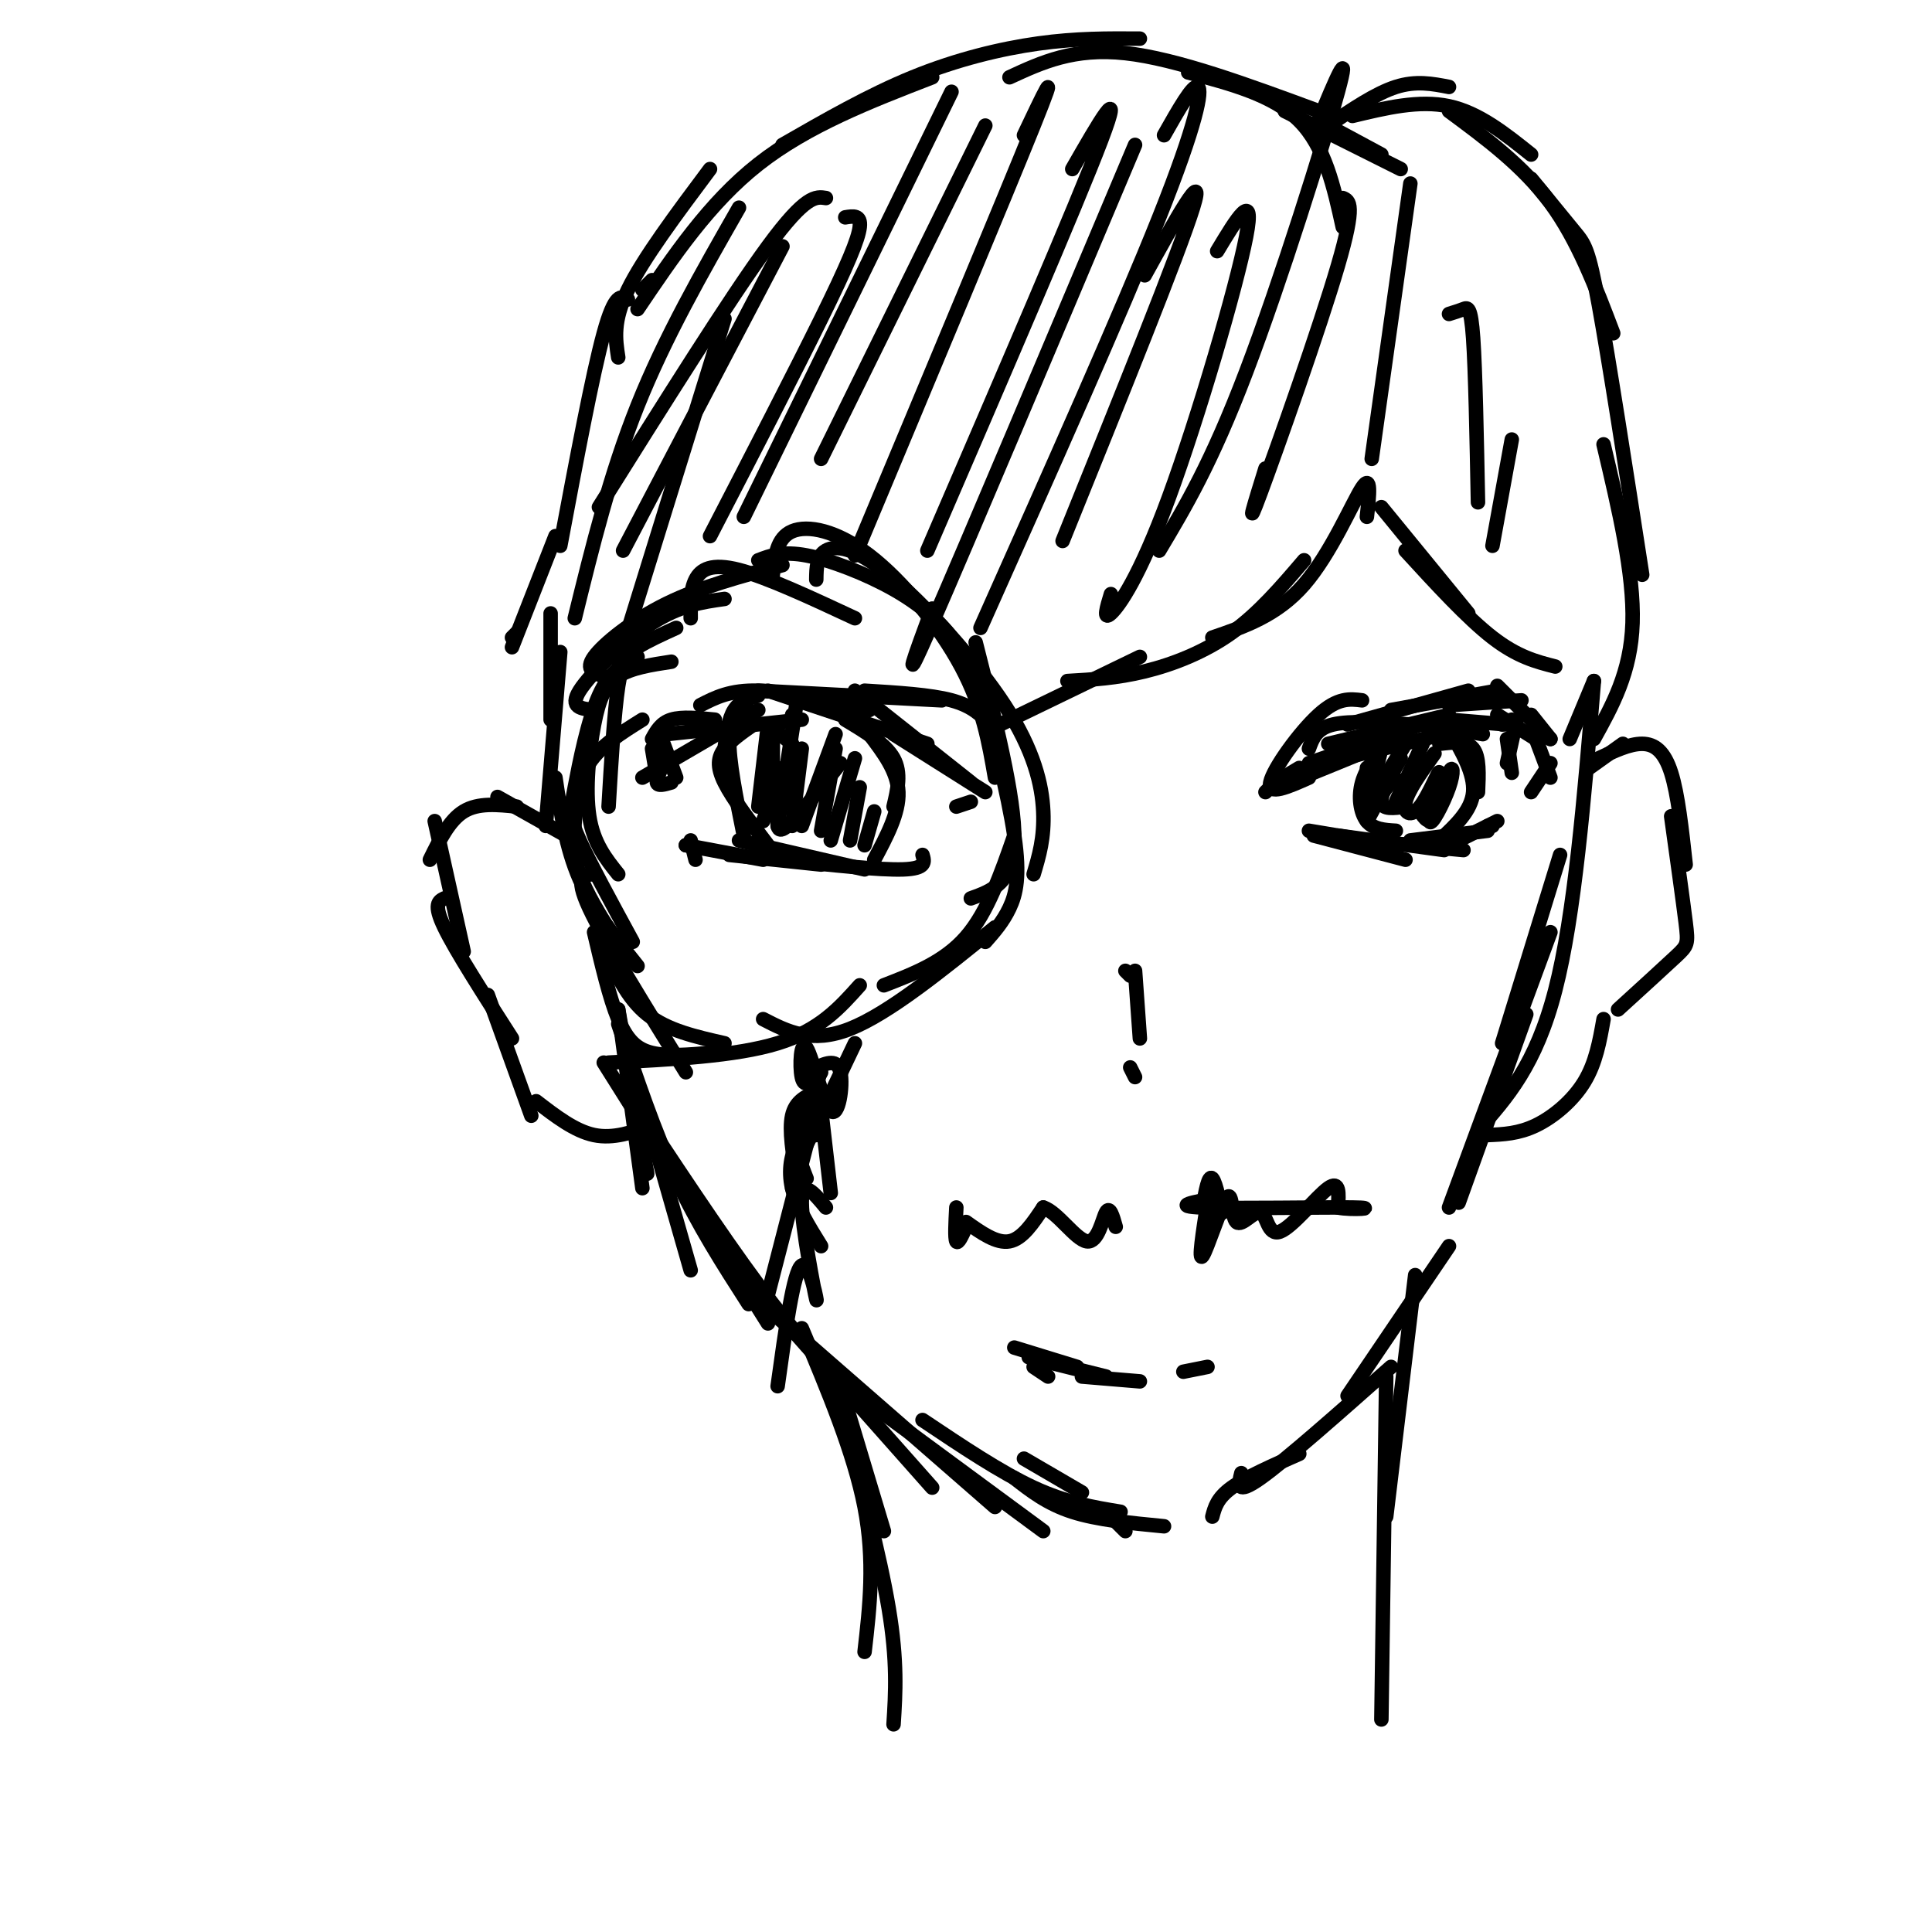 <svg viewBox='0 0 400 400' version='1.1' xmlns='http://www.w3.org/2000/svg' xmlns:xlink='http://www.w3.org/1999/xlink'><g fill='none' stroke='#000000' stroke-width='3' stroke-linecap='round' stroke-linejoin='round'><path d='M140,130c-2.978,1.356 -5.956,2.711 -8,4c-2.044,1.289 -3.156,2.511 -4,8c-0.844,5.489 -1.422,15.244 -2,25'/><path d='M139,137c-4.149,0.631 -8.298,1.262 -11,3c-2.702,1.738 -3.958,4.583 -5,10c-1.042,5.417 -1.869,13.405 -1,19c0.869,5.595 3.435,8.798 6,12'/><path d='M132,136c-2.851,1.435 -5.702,2.869 -8,8c-2.298,5.131 -4.042,13.958 -5,19c-0.958,5.042 -1.131,6.298 1,11c2.131,4.702 6.565,12.851 11,21'/><path d='M133,149c-4.321,2.696 -8.643,5.393 -11,9c-2.357,3.607 -2.750,8.125 -3,12c-0.250,3.875 -0.357,7.107 1,11c1.357,3.893 4.179,8.446 7,13'/><path d='M123,147c-2.600,-0.244 -5.200,-0.489 -3,-4c2.200,-3.511 9.200,-10.289 15,-14c5.800,-3.711 10.400,-4.356 15,-5'/><path d='M125,140c-1.978,-0.644 -3.956,-1.289 -2,-4c1.956,-2.711 7.844,-7.489 15,-11c7.156,-3.511 15.578,-5.756 24,-8'/><path d='M143,128c-0.044,-2.933 -0.089,-5.867 1,-8c1.089,-2.133 3.311,-3.467 9,-2c5.689,1.467 14.844,5.733 24,10'/><path d='M157,116c2.524,-0.970 5.048,-1.940 10,-1c4.952,0.940 12.333,3.792 18,7c5.667,3.208 9.619,6.774 12,10c2.381,3.226 3.190,6.113 4,9'/><path d='M160,119c0.405,-3.821 0.810,-7.643 4,-9c3.190,-1.357 9.167,-0.250 16,5c6.833,5.250 14.524,14.643 19,23c4.476,8.357 5.738,15.679 7,23'/><path d='M169,120c0.033,-2.439 0.067,-4.877 2,-6c1.933,-1.123 5.766,-0.930 13,5c7.234,5.930 17.871,17.596 24,27c6.129,9.404 7.751,16.544 8,22c0.249,5.456 -0.876,9.228 -2,13'/><path d='M202,133c4.083,16.083 8.167,32.167 8,41c-0.167,8.833 -4.583,10.417 -9,12'/><path d='M202,138c3.378,13.267 6.756,26.533 8,35c1.244,8.467 0.356,12.133 -1,15c-1.356,2.867 -3.178,4.933 -5,7'/><path d='M210,173c-2.750,7.917 -5.500,15.833 -10,21c-4.500,5.167 -10.750,7.583 -17,10'/><path d='M206,192c-11.000,8.917 -22.000,17.833 -30,21c-8.000,3.167 -13.000,0.583 -18,-2'/><path d='M178,204c-4.167,4.667 -8.333,9.333 -17,12c-8.667,2.667 -21.833,3.333 -35,4'/><path d='M150,216c-5.917,-1.333 -11.833,-2.667 -16,-6c-4.167,-3.333 -6.583,-8.667 -9,-14'/><path d='M123,181c-2.083,0.083 -4.167,0.167 -1,7c3.167,6.833 11.583,20.417 20,34'/><path d='M123,193c1.600,6.822 3.200,13.644 5,18c1.800,4.356 3.800,6.244 7,7c3.200,0.756 7.600,0.378 12,0'/><path d='M139,162c-1.417,0.417 -2.833,0.833 -3,0c-0.167,-0.833 0.917,-2.917 2,-5'/><path d='M137,153c0.000,0.000 3.000,8.000 3,8'/><path d='M135,155c0.000,0.000 1.000,6.000 1,6'/><path d='M135,153c0.917,-1.667 1.833,-3.333 4,-4c2.167,-0.667 5.583,-0.333 9,0'/><path d='M138,152c0.000,0.000 28.000,-3.000 28,-3'/><path d='M145,146c3.083,-1.583 6.167,-3.167 12,-3c5.833,0.167 14.417,2.083 23,4'/><path d='M159,143c0.000,0.000 33.000,11.000 33,11'/><path d='M177,143c0.000,0.000 24.000,19.000 24,19'/><path d='M185,152c0.000,0.000 19.000,12.000 19,12'/><path d='M201,166c0.000,0.000 -3.000,1.000 -3,1'/><path d='M142,175c0.000,0.000 0.000,0.000 0,0'/><path d='M143,174c0.000,0.000 1.000,4.000 1,4'/><path d='M142,175c0.000,0.000 16.000,3.000 16,3'/><path d='M151,177c0.000,0.000 19.000,2.000 19,2'/><path d='M153,174c0.000,0.000 26.000,6.000 26,6'/><path d='M162,178c10.083,1.083 20.167,2.167 25,2c4.833,-0.167 4.417,-1.583 4,-3'/><path d='M157,144c-1.917,0.583 -3.833,1.167 -5,3c-1.167,1.833 -1.583,4.917 -2,8'/><path d='M155,147c-1.917,0.833 -3.833,1.667 -4,6c-0.167,4.333 1.417,12.167 3,20'/><path d='M156,150c-2.333,1.622 -4.667,3.244 -6,5c-1.333,1.756 -1.667,3.644 0,7c1.667,3.356 5.333,8.178 9,13'/><path d='M175,149c4.167,2.500 8.333,5.000 10,8c1.667,3.000 0.833,6.500 0,10'/><path d='M180,152c2.917,3.833 5.833,7.667 6,12c0.167,4.333 -2.417,9.167 -5,14'/><path d='M164,148c0.000,0.000 0.000,0.000 0,0'/><path d='M159,150c0.000,0.000 5.000,4.000 5,4'/><path d='M160,151c0.000,0.000 0.000,14.000 0,14'/><path d='M159,150c0.000,0.000 -2.000,17.000 -2,17'/><path d='M165,145c0.000,0.000 -4.000,26.000 -4,26'/><path d='M166,155c0.000,0.000 -2.000,16.000 -2,16'/><path d='M173,152c0.000,0.000 -7.000,19.000 -7,19'/><path d='M173,155c0.000,0.000 -3.000,17.000 -3,17'/><path d='M177,157c0.000,0.000 -5.000,17.000 -5,17'/><path d='M178,163c0.000,0.000 -2.000,11.000 -2,11'/><path d='M181,168c0.000,0.000 -2.000,7.000 -2,7'/><path d='M174,158c-4.417,5.583 -8.833,11.167 -11,13c-2.167,1.833 -2.083,-0.083 -2,-2'/><path d='M162,159c0.000,0.000 -4.000,11.000 -4,11'/><path d='M262,164c0.000,0.000 3.000,-3.000 3,-3'/><path d='M264,162c0.000,0.000 5.000,-3.000 5,-3'/><path d='M266,161c0.000,0.000 10.000,-4.000 10,-4'/><path d='M267,162c0.000,0.000 22.000,-9.000 22,-9'/><path d='M278,157c0.000,0.000 25.000,-6.000 25,-6'/><path d='M289,153c0.000,-1.417 0.000,-2.833 3,-3c3.000,-0.167 9.000,0.917 15,2'/><path d='M300,149c0.000,0.000 12.000,1.000 12,1'/><path d='M311,150c0.000,0.000 2.000,-1.000 2,-1'/><path d='M314,149c0.000,0.000 -2.000,9.000 -2,9'/><path d='M312,153c0.000,0.000 1.000,7.000 1,7'/><path d='M271,161c-4.289,1.911 -8.578,3.822 -8,1c0.578,-2.822 6.022,-10.378 10,-14c3.978,-3.622 6.489,-3.311 9,-3'/><path d='M271,155c0.750,-2.083 1.500,-4.167 5,-5c3.500,-0.833 9.750,-0.417 16,0'/><path d='M271,158c0.000,0.000 26.000,-9.000 26,-9'/><path d='M275,154c0.000,0.000 25.000,-6.000 25,-6'/><path d='M279,150c0.000,0.000 25.000,-7.000 25,-7'/><path d='M288,147c0.000,0.000 22.000,-4.000 22,-4'/><path d='M300,146c0.000,0.000 15.000,-1.000 15,-1'/><path d='M310,142c0.000,0.000 11.000,11.000 11,11'/><path d='M317,148c0.000,0.000 4.000,5.000 4,5'/><path d='M310,148c0.000,0.000 8.000,5.000 8,5'/><path d='M318,153c0.000,0.000 3.000,8.000 3,8'/><path d='M321,158c0.000,0.000 -4.000,6.000 -4,6'/><path d='M271,172c0.000,0.000 12.000,2.000 12,2'/><path d='M272,173c0.000,0.000 19.000,5.000 19,5'/><path d='M277,173c0.000,0.000 22.000,3.000 22,3'/><path d='M282,174c0.000,0.000 21.000,2.000 21,2'/><path d='M292,174c0.000,0.000 16.000,-2.000 16,-2'/><path d='M302,174c0.000,0.000 8.000,-4.000 8,-4'/><path d='M308,171c0.000,0.000 1.000,0.000 1,0'/><path d='M283,159c0.000,0.000 1.000,9.000 1,9'/><path d='M287,154c-2.089,2.533 -4.178,5.067 -5,8c-0.822,2.933 -0.378,6.267 1,8c1.378,1.733 3.689,1.867 6,2'/><path d='M298,154c2.833,-0.333 5.667,-0.667 7,1c1.333,1.667 1.167,5.333 1,9'/><path d='M300,151c2.667,4.583 5.333,9.167 5,13c-0.333,3.833 -3.667,6.917 -7,10'/><path d='M295,153c0.000,0.000 -6.000,13.000 -6,13'/><path d='M291,154c0.000,0.000 -8.000,13.000 -8,13'/><path d='M286,155c0.000,0.000 -3.000,12.000 -3,12'/><path d='M290,157c-2.083,3.667 -4.167,7.333 -4,9c0.167,1.667 2.583,1.333 5,1'/><path d='M297,156c-2.730,3.807 -5.459,7.615 -6,10c-0.541,2.385 1.108,3.348 3,1c1.892,-2.348 4.029,-8.007 4,-7c-0.029,1.007 -2.223,8.679 -2,10c0.223,1.321 2.864,-3.708 4,-7c1.136,-3.292 0.767,-4.848 0,-3c-0.767,1.848 -1.934,7.099 -3,9c-1.066,1.901 -2.033,0.450 -3,-1'/><path d='M291,163c-0.833,-1.083 -1.667,-2.167 -3,-1c-1.333,1.167 -3.167,4.583 -5,8'/><path d='M235,223c0.000,0.000 -1.000,-2.000 -1,-2'/><path d='M233,201c0.000,0.000 1.000,1.000 1,1'/><path d='M235,201c0.000,0.000 1.000,14.000 1,14'/><path d='M177,216c0.000,0.000 -10.000,21.000 -10,21'/><path d='M170,222c-2.250,4.167 -4.500,8.333 -5,12c-0.500,3.667 0.750,6.833 2,10'/><path d='M169,226c-2.167,1.000 -4.333,2.000 -5,5c-0.667,3.000 0.167,8.000 1,13'/><path d='M170,221c0.000,0.000 -6.000,25.000 -6,25'/><path d='M167,237c0.000,0.000 -8.000,31.000 -8,31'/><path d='M130,219c0.000,0.000 1.000,6.000 1,6'/><path d='M128,209c0.000,0.000 6.000,34.000 6,34'/><path d='M128,209c0.000,0.000 5.000,37.000 5,37'/><path d='M129,214c0.000,0.000 14.000,49.000 14,49'/><path d='M128,212c3.750,11.167 7.500,22.333 12,32c4.500,9.667 9.750,17.833 15,26'/><path d='M125,220c0.000,0.000 34.000,54.000 34,54'/><path d='M133,231c9.667,14.583 19.333,29.167 27,39c7.667,9.833 13.333,14.917 19,20'/><path d='M146,255c0.000,0.000 47.000,53.000 47,53'/><path d='M159,271c0.000,0.000 47.000,41.000 47,41'/><path d='M178,289c0.000,0.000 38.000,28.000 38,28'/><path d='M191,294c8.083,5.417 16.167,10.833 23,14c6.833,3.167 12.417,4.083 18,5'/><path d='M212,302c0.000,0.000 12.000,7.000 12,7'/><path d='M210,306c3.417,2.667 6.833,5.333 12,7c5.167,1.667 12.083,2.333 19,3'/><path d='M230,314c0.000,0.000 3.000,3.000 3,3'/><path d='M251,314c0.500,-1.917 1.000,-3.833 4,-6c3.000,-2.167 8.500,-4.583 14,-7'/><path d='M257,305c-0.583,2.333 -1.167,4.667 4,1c5.167,-3.667 16.083,-13.333 27,-23'/><path d='M279,289c0.000,0.000 21.000,-31.000 21,-31'/><path d='M300,250c0.000,0.000 21.000,-57.000 21,-57'/><path d='M311,216c0.000,0.000 12.000,-39.000 12,-39'/><path d='M330,141c-2.000,24.250 -4.000,48.500 -8,64c-4.000,15.500 -10.000,22.250 -16,29'/><path d='M316,210c0.000,0.000 -14.000,39.000 -14,39'/><path d='M283,107c0.489,-4.511 0.978,-9.022 -1,-6c-1.978,3.022 -6.422,13.578 -12,20c-5.578,6.422 -12.289,8.711 -19,11'/><path d='M270,116c-4.689,5.489 -9.378,10.978 -15,15c-5.622,4.022 -12.178,6.578 -18,8c-5.822,1.422 -10.911,1.711 -16,2'/><path d='M236,136c0.000,0.000 -31.000,15.000 -31,15'/><path d='M286,105c0.000,0.000 18.000,22.000 18,22'/><path d='M291,114c6.417,7.000 12.833,14.000 18,18c5.167,4.000 9.083,5.000 13,6'/><path d='M205,150c-1.833,-1.917 -3.667,-3.833 -8,-5c-4.333,-1.167 -11.167,-1.583 -18,-2'/><path d='M195,145c0.000,0.000 -38.000,-2.000 -38,-2'/><path d='M157,147c0.000,0.000 -24.000,14.000 -24,14'/><path d='M135,58c0.000,0.000 -2.000,2.000 -2,2'/><path d='M130,62c-1.333,-0.750 -2.667,-1.500 -5,7c-2.333,8.500 -5.667,26.250 -9,44'/><path d='M115,111c0.000,0.000 -9.000,23.000 -9,23'/><path d='M106,132c0.000,0.000 1.000,-1.000 1,-1'/><path d='M114,127c0.000,0.000 0.000,22.000 0,22'/><path d='M116,135c0.000,0.000 -3.000,36.000 -3,36'/><path d='M115,161c1.083,7.250 2.167,14.500 5,21c2.833,6.500 7.417,12.250 12,18'/><path d='M128,74c-0.583,-3.750 -1.167,-7.500 2,-14c3.167,-6.500 10.083,-15.750 17,-25'/><path d='M132,64c7.417,-11.000 14.833,-22.000 25,-30c10.167,-8.000 23.083,-13.000 36,-18'/><path d='M162,30c8.978,-5.156 17.956,-10.311 27,-14c9.044,-3.689 18.156,-5.911 26,-7c7.844,-1.089 14.422,-1.044 21,-1'/><path d='M209,16c6.667,-3.083 13.333,-6.167 24,-5c10.667,1.167 25.333,6.583 40,12'/><path d='M246,15c8.833,2.333 17.667,4.667 23,10c5.333,5.333 7.167,13.667 9,22'/><path d='M266,23c0.000,0.000 24.000,12.000 24,12'/><path d='M273,25c0.000,0.000 13.000,7.000 13,7'/><path d='M275,26c4.917,-3.333 9.833,-6.667 14,-8c4.167,-1.333 7.583,-0.667 11,0'/><path d='M280,24c6.917,-1.667 13.833,-3.333 20,-2c6.167,1.333 11.583,5.667 17,10'/><path d='M300,23c7.667,5.667 15.333,11.333 21,19c5.667,7.667 9.333,17.333 13,27'/><path d='M317,37c3.444,4.222 6.889,8.444 9,11c2.111,2.556 2.889,3.444 5,15c2.111,11.556 5.556,33.778 9,56'/><path d='M332,92c3.167,13.417 6.333,26.833 6,37c-0.333,10.167 -4.167,17.083 -8,24'/><path d='M330,141c0.000,0.000 -5.000,12.000 -5,12'/><path d='M162,51c0.000,0.000 -33.000,63.000 -33,63'/><path d='M171,41c-2.083,-0.333 -4.167,-0.667 -12,10c-7.833,10.667 -21.417,32.333 -35,54'/><path d='M153,43c-7.667,13.417 -15.333,26.833 -21,41c-5.667,14.167 -9.333,29.083 -13,44'/><path d='M150,66c0.000,0.000 -22.000,71.000 -22,71'/><path d='M175,45c1.644,-0.267 3.289,-0.533 3,2c-0.289,2.533 -2.511,7.867 -8,19c-5.489,11.133 -14.244,28.067 -23,45'/><path d='M197,19c0.000,0.000 -43.000,88.000 -43,88'/><path d='M204,26c0.000,0.000 -34.000,69.000 -34,69'/><path d='M212,28c3.917,-8.250 7.833,-16.500 2,-2c-5.833,14.500 -21.417,51.750 -37,89'/><path d='M222,35c5.500,-9.583 11.000,-19.167 6,-6c-5.000,13.167 -20.500,49.083 -36,85'/><path d='M235,30c-17.500,41.500 -35.000,83.000 -42,99c-7.000,16.000 -3.500,6.500 0,-3'/><path d='M241,28c3.022,-5.333 6.044,-10.667 7,-10c0.956,0.667 -0.156,7.333 -8,27c-7.844,19.667 -22.422,52.333 -37,85'/><path d='M237,57c6.417,-11.583 12.833,-23.167 10,-14c-2.833,9.167 -14.917,39.083 -27,69'/><path d='M252,52c3.988,-6.637 7.976,-13.274 6,-3c-1.976,10.274 -9.917,37.458 -16,54c-6.083,16.542 -10.310,22.440 -12,24c-1.690,1.560 -0.845,-1.220 0,-4'/><path d='M273,25c3.400,-8.156 6.800,-16.311 4,-6c-2.800,10.311 -11.800,39.089 -19,58c-7.200,18.911 -12.600,27.956 -18,37'/><path d='M278,41c1.378,0.578 2.756,1.156 -1,14c-3.756,12.844 -12.644,37.956 -16,47c-3.356,9.044 -1.178,2.022 1,-5'/><path d='M292,38c0.000,0.000 -8.000,57.000 -8,57'/><path d='M300,65c1.067,-0.333 2.133,-0.667 3,-1c0.867,-0.333 1.533,-0.667 2,6c0.467,6.667 0.733,20.333 1,34'/><path d='M313,91c0.000,0.000 -4.000,22.000 -4,22'/><path d='M169,223c-1.254,1.136 -2.507,2.271 -3,0c-0.493,-2.271 -0.225,-7.949 1,-6c1.225,1.949 3.407,11.525 5,13c1.593,1.475 2.598,-5.150 2,-8c-0.598,-2.850 -2.799,-1.925 -5,-1'/><path d='M169,221c0.000,0.000 3.000,26.000 3,26'/><path d='M169,235c-1.444,0.111 -2.889,0.222 -4,2c-1.111,1.778 -1.889,5.222 -1,9c0.889,3.778 3.444,7.889 6,12'/><path d='M171,250c-2.512,-3.042 -5.024,-6.083 -5,-1c0.024,5.083 2.583,18.292 3,20c0.417,1.708 -1.310,-8.083 -3,-7c-1.690,1.083 -3.345,13.042 -5,25'/><path d='M119,174c0.000,0.000 -16.000,-9.000 -16,-9'/><path d='M107,167c-4.000,-0.417 -8.000,-0.833 -11,1c-3.000,1.833 -5.000,5.917 -7,10'/><path d='M90,170c0.000,0.000 6.000,27.000 6,27'/><path d='M92,186c-1.167,0.583 -2.333,1.167 0,6c2.333,4.833 8.167,13.917 14,23'/><path d='M101,206c0.000,0.000 9.000,25.000 9,25'/><path d='M111,228c4.000,3.083 8.000,6.167 12,7c4.000,0.833 8.000,-0.583 12,-2'/><path d='M329,159c0.000,0.000 7.000,-5.000 7,-5'/><path d='M331,157c3.200,-1.511 6.400,-3.022 9,-3c2.600,0.022 4.600,1.578 6,6c1.400,4.422 2.200,11.711 3,19'/><path d='M346,169c1.222,8.756 2.444,17.511 3,22c0.556,4.489 0.444,4.711 -2,7c-2.444,2.289 -7.222,6.644 -12,11'/><path d='M332,211c-0.800,4.533 -1.600,9.067 -4,13c-2.400,3.933 -6.400,7.267 -10,9c-3.600,1.733 -6.800,1.867 -10,2'/><path d='M173,288c0.000,0.000 0.000,-1.000 0,-1'/><path d='M174,287c0.000,0.000 9.000,30.000 9,30'/><path d='M166,275c5.417,12.917 10.833,25.833 13,37c2.167,11.167 1.083,20.583 0,30'/><path d='M174,291c4.083,15.500 8.167,31.000 10,42c1.833,11.000 1.417,17.500 1,24'/><path d='M293,264c0.000,0.000 -6.000,50.000 -6,50'/><path d='M287,285c0.000,0.000 -1.000,71.000 -1,71'/><path d='M214,283c0.000,0.000 3.000,2.000 3,2'/><path d='M210,279c0.000,0.000 13.000,4.000 13,4'/><path d='M213,281c0.000,0.000 16.000,4.000 16,4'/><path d='M224,285c0.000,0.000 12.000,1.000 12,1'/><path d='M245,284c0.000,0.000 5.000,-1.000 5,-1'/><path d='M198,250c-0.167,3.167 -0.333,6.333 0,7c0.333,0.667 1.167,-1.167 2,-3'/><path d='M200,253c3.167,2.250 6.333,4.500 9,4c2.667,-0.500 4.833,-3.750 7,-7'/><path d='M216,250c2.905,0.893 6.667,6.625 9,7c2.333,0.375 3.238,-4.607 4,-6c0.762,-1.393 1.381,0.804 2,3'/><path d='M250,249c-0.966,6.190 -1.931,12.381 -1,11c0.931,-1.381 3.760,-10.333 5,-12c1.240,-1.667 0.893,3.951 2,5c1.107,1.049 3.668,-2.471 5,-2c1.332,0.471 1.436,4.935 4,4c2.564,-0.935 7.590,-7.267 10,-9c2.410,-1.733 2.205,1.134 2,4'/><path d='M277,250c2.869,0.595 9.042,0.083 3,0c-6.042,-0.083 -24.298,0.262 -31,0c-6.702,-0.262 -1.851,-1.131 3,-2'/><path d='M252,248c0.786,0.857 1.250,4.000 1,3c-0.250,-1.000 -1.214,-6.143 -2,-7c-0.786,-0.857 -1.393,2.571 -2,6'/></g>
</svg>